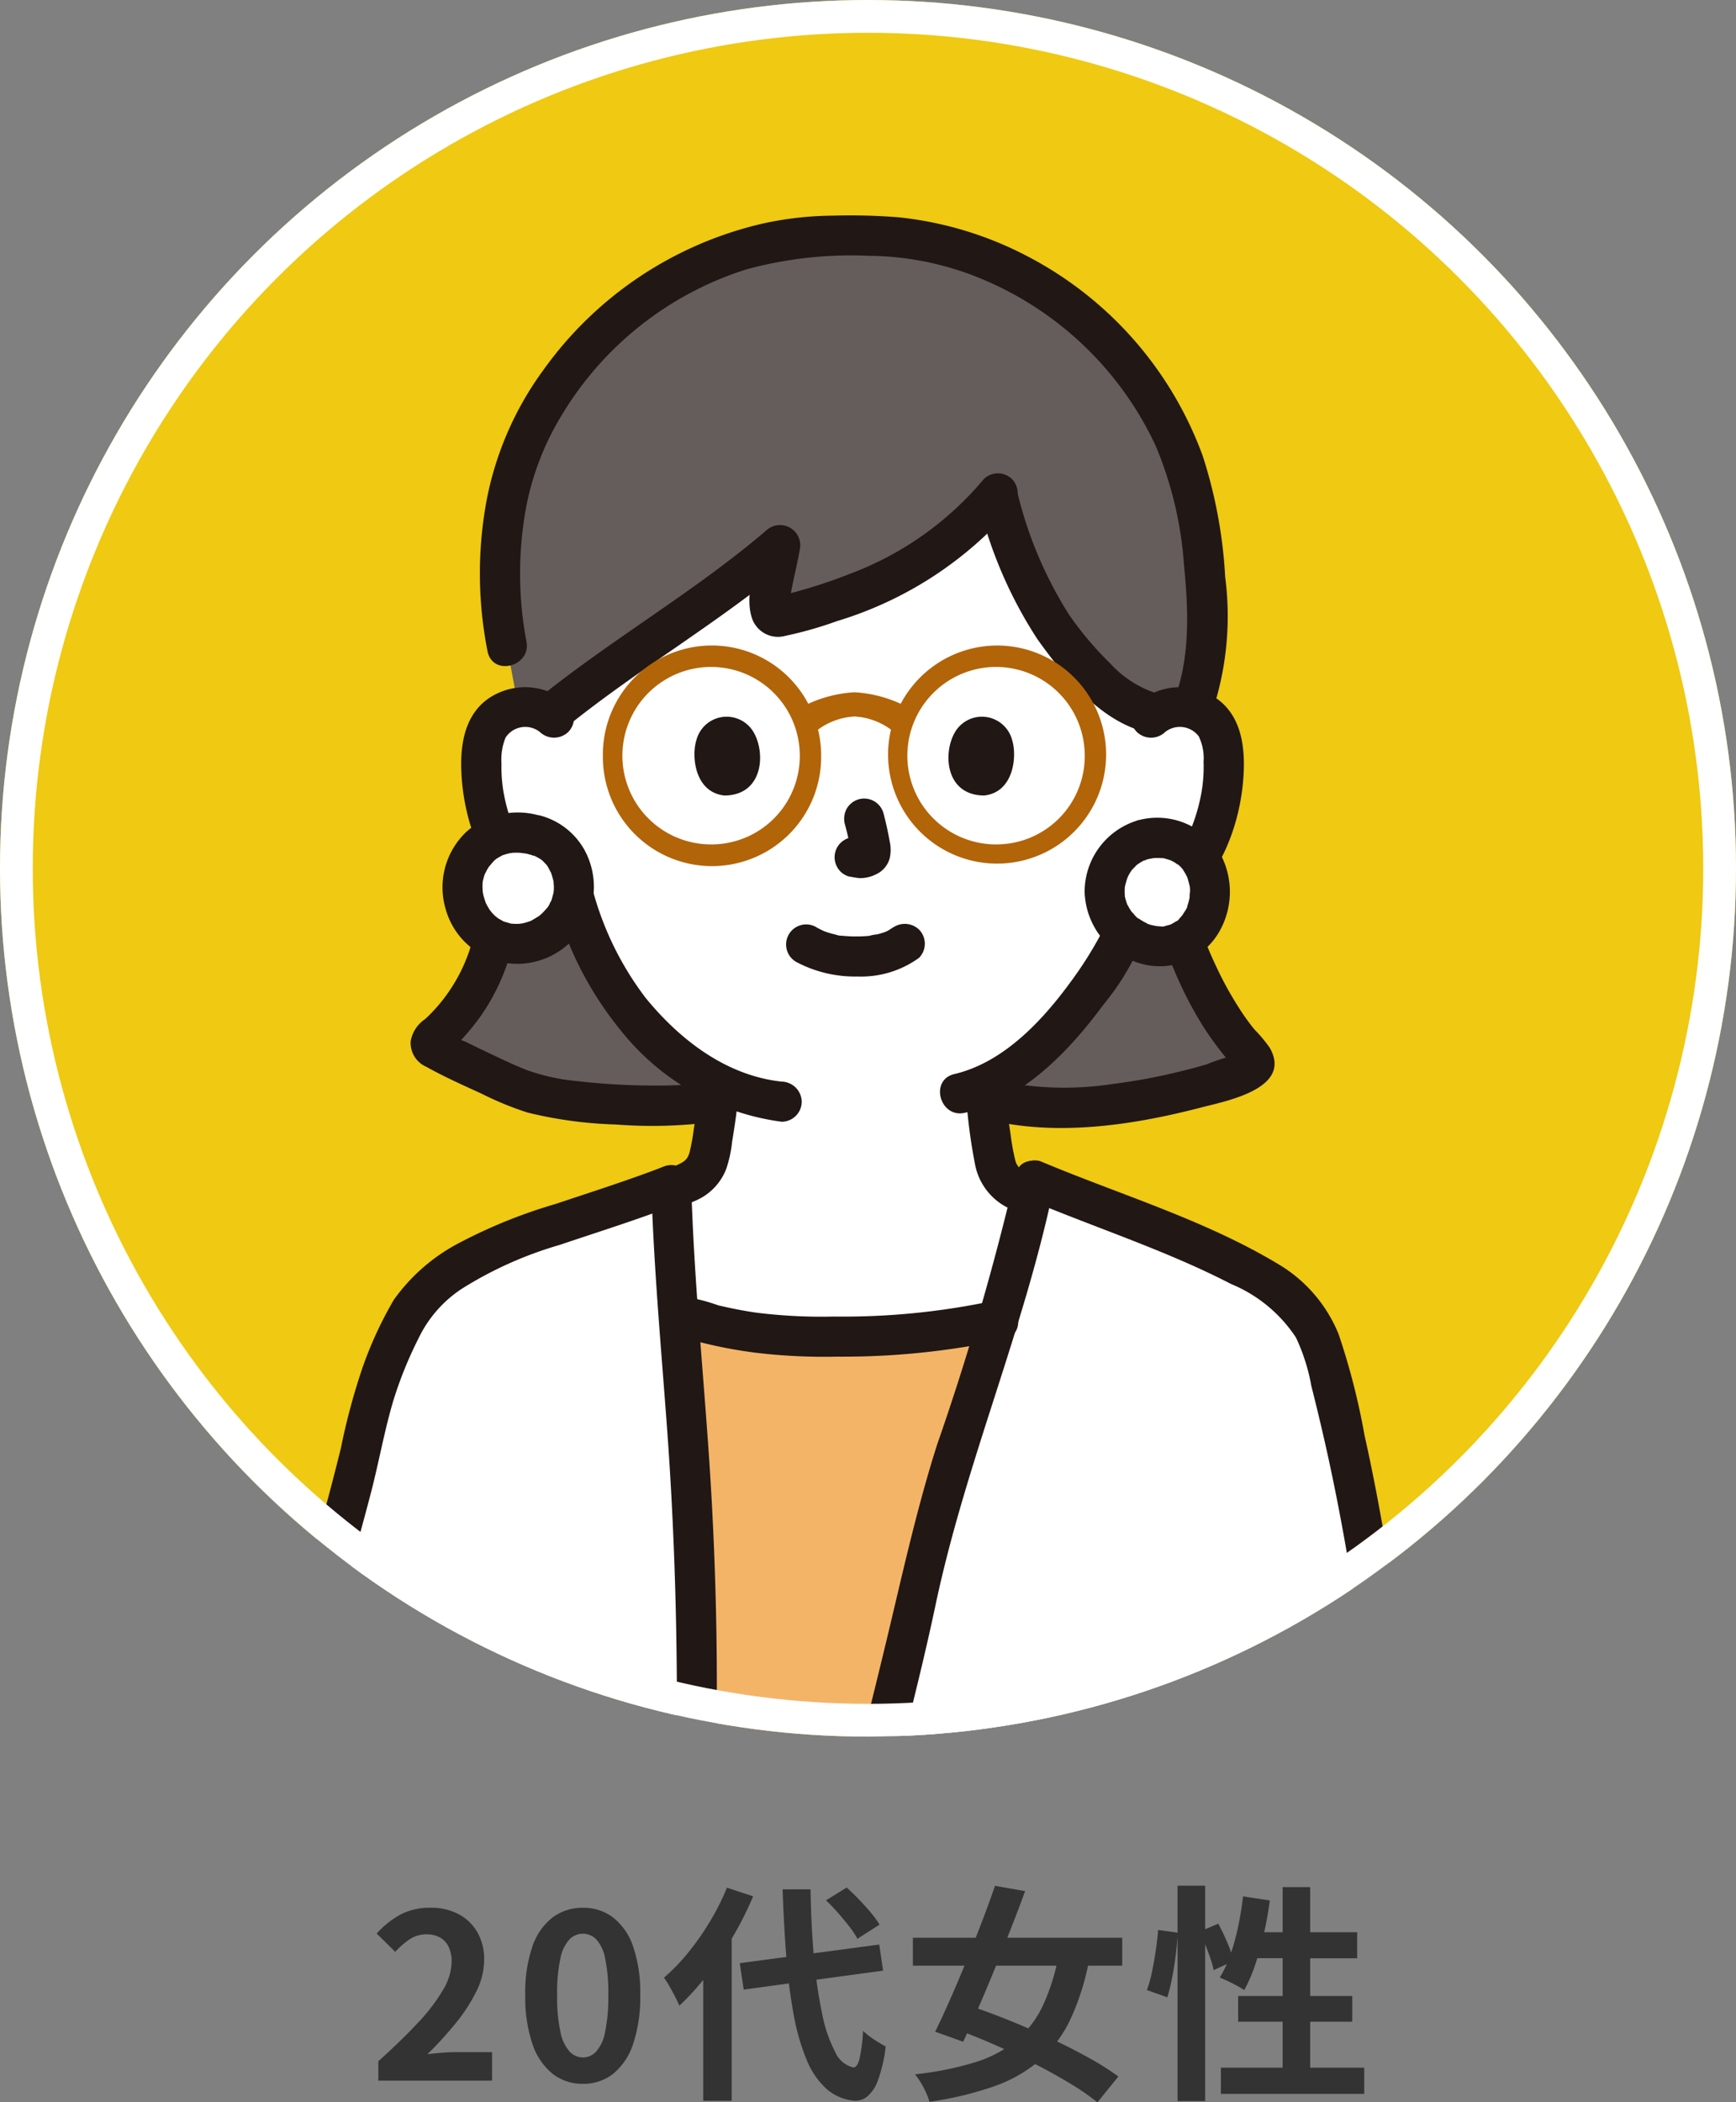 <svg xmlns="http://www.w3.org/2000/svg" xmlns:xlink="http://www.w3.org/1999/xlink" width="106" height="128.323" viewBox="0 0 106 128.323">
  <rect x="0" y="0" width="106" height="128.323" fill="#808080" stroke="none"/>
  <defs>
    <clipPath id="clip-path">
      <circle id="楕円形_20" data-name="楕円形 20" cx="53" cy="53" r="53" transform="translate(-493.349 8540)" fill="#fff" stroke="#707070" stroke-width="1"/>
    </clipPath>
  </defs>
  <g id="グループ_716" data-name="グループ 716" transform="translate(210 -8638)">
    <g id="グループ_526" data-name="グループ 526" transform="translate(-1068 -231)">
      <path id="パス_997" data-name="パス 997" d="M.6,0V-1.185q1.413-1.27,2.414-2.344a11.094,11.094,0,0,0,1.532-2,3.522,3.522,0,0,0,.531-1.728A2.089,2.089,0,0,0,4.9-8.153a1.277,1.277,0,0,0-.524-.579,1.664,1.664,0,0,0-.848-.2A1.808,1.808,0,0,0,2.5-8.619a4.642,4.642,0,0,0-.864.758L.5-8.98a5.527,5.527,0,0,1,1.481-1.175,3.894,3.894,0,0,1,1.823-.4,3.549,3.549,0,0,1,1.71.4A2.85,2.85,0,0,1,6.653-9.05a3.317,3.317,0,0,1,.409,1.68,4.351,4.351,0,0,1-.473,1.915,10.2,10.2,0,0,1-1.257,1.94A22.881,22.881,0,0,1,3.6-1.615q.4-.05.867-.087T5.3-1.74H7.544V0ZM13.09.193a2.946,2.946,0,0,1-1.842-.607,3.891,3.891,0,0,1-1.234-1.816,8.823,8.823,0,0,1-.441-3A8.581,8.581,0,0,1,10.013-8.2a3.749,3.749,0,0,1,1.234-1.767,3.019,3.019,0,0,1,1.842-.585,2.98,2.98,0,0,1,1.844.59A3.79,3.79,0,0,1,16.155-8.2a8.6,8.6,0,0,1,.437,2.966,8.9,8.9,0,0,1-.437,3A3.9,3.9,0,0,1,14.934-.414,2.927,2.927,0,0,1,13.09.193Zm0-1.609a1.114,1.114,0,0,0,.8-.347,2.461,2.461,0,0,0,.551-1.179,10.275,10.275,0,0,0,.2-2.288,10.007,10.007,0,0,0-.2-2.267,2.313,2.313,0,0,0-.551-1.144,1.143,1.143,0,0,0-.8-.329,1.15,1.15,0,0,0-.8.329A2.321,2.321,0,0,0,11.727-7.5a9.679,9.679,0,0,0-.207,2.267,9.938,9.938,0,0,0,.207,2.288,2.469,2.469,0,0,0,.564,1.179A1.12,1.12,0,0,0,13.09-1.416Zm9.58-5.755,8.517-1.137.234,1.593-8.51,1.156Zm5.266-3.836,1.26-.781q.367.325.756.731t.725.805a5.368,5.368,0,0,1,.528.729l-1.35.863a4.923,4.923,0,0,0-.49-.74q-.319-.41-.691-.835T27.936-11.007Zm-6.049-.772,1.6.527a20.864,20.864,0,0,1-1.243,2.471,22.118,22.118,0,0,1-1.556,2.313A15.119,15.119,0,0,1,18.98-4.576q-.083-.206-.248-.531t-.352-.65a5.429,5.429,0,0,0-.338-.528,11.887,11.887,0,0,0,1.476-1.528,16.359,16.359,0,0,0,1.331-1.9A14.523,14.523,0,0,0,21.887-11.78ZM20.438-7.757l1.716-1.716.022.025V1.228H20.438Zm4.848-3.921h1.706q.035,2.249.212,4.185A28.9,28.9,0,0,0,27.7-4.085a8.586,8.586,0,0,0,.792,2.329A1.621,1.621,0,0,0,29.6-.808q.244.014.384-.534a10.127,10.127,0,0,0,.215-1.7,3.389,3.389,0,0,0,.43.363q.265.193.532.352t.418.238A8.648,8.648,0,0,1,31.1-.006a2.274,2.274,0,0,1-.666.991,1.149,1.149,0,0,1-.759.239A2.949,2.949,0,0,1,27.963.5a4.844,4.844,0,0,1-1.2-1.751,13.038,13.038,0,0,1-.783-2.679,32.552,32.552,0,0,1-.458-3.508Q25.365-9.392,25.286-11.678Zm7.955,2.953H46.024V-7.02H33.241Zm5.012-3.168,1.84.324q-.414,1.139-.9,2.37t-.985,2.453q-.5,1.222-.986,2.34t-.909,2.031l-1.71-.612q.417-.856.9-1.946t.972-2.287q.489-1.2.949-2.395T38.253-11.893Zm3.925,4.008,1.844.41a15.234,15.234,0,0,1-1.149,3.7A7.691,7.691,0,0,1,41-1.252a8.751,8.751,0,0,1-2.809,1.6,20.867,20.867,0,0,1-3.936.941,4.678,4.678,0,0,0-.366-.875,4.625,4.625,0,0,0-.517-.8,19.678,19.678,0,0,0,3.624-.723,7.421,7.421,0,0,0,2.544-1.333A6.348,6.348,0,0,0,41.2-4.627,12.851,12.851,0,0,0,42.178-7.885ZM35.536-3.27l1.125-1.313q1.124.366,2.39.876t2.52,1.092q1.255.581,2.35,1.187A16.98,16.98,0,0,1,45.787-.253L44.51,1.323a15.508,15.508,0,0,0-1.751-1.2q-1.05-.629-2.276-1.25t-2.5-1.173Q36.7-2.847,35.536-3.27ZM49.4-11.9h1.687V1.247H49.4ZM48.214-9.2l1.2.168q-.031.6-.118,1.314t-.219,1.4a11.98,11.98,0,0,1-.3,1.231l-1.247-.443a7.537,7.537,0,0,0,.31-1.111q.132-.638.232-1.311T48.214-9.2Zm2.538.1,1.133-.482A12.032,12.032,0,0,1,52.45-8.4a7.074,7.074,0,0,1,.374,1.092l-1.216.563a5.806,5.806,0,0,0-.2-.711q-.135-.4-.307-.834T50.752-9.1ZM53.4-11.249,55.035-11q-.137,1.038-.368,2.05a19.036,19.036,0,0,1-.53,1.889,9.43,9.43,0,0,1-.664,1.535,4.492,4.492,0,0,0-.44-.267q-.277-.151-.562-.284t-.493-.216a6.8,6.8,0,0,0,.65-1.387A13.957,13.957,0,0,0,53.1-9.4Q53.294-10.319,53.4-11.249Zm.5,2.188h6.468v1.588H53.414Zm1.919-2.753H57.5V.129H55.818ZM53.1-5.168h6.969V-3.6H53.1ZM52.047-.791H60.8v1.6H52.047Z" transform="translate(880.5 8996)" fill="#333"/>
      <g id="マスクグループ_125" data-name="マスクグループ 125" transform="translate(1351.349 329)" clip-path="url(#clip-path)">
        <g id="長方形_307" data-name="長方形 307" transform="translate(-495.349 8535)" fill="#efc912" stroke="#707070" stroke-width="1">
          <rect width="110" height="111" stroke="none"/>
          <rect x="0.5" y="0.5" width="109" height="110" fill="none"/>
        </g>
        <g id="c" transform="translate(-487.11 8553.156)">
          <g id="d" transform="translate(0 0)">
            <path id="パス_595" data-name="パス 595" d="M56.521,277.3c1.138,17.824,2.058,33.082,2.214,34.718-4.712,4.627-23.219,3.266-26.809,2.359-.816-25.493-1.293-43.728-1.837-55.7-.1-2.2-2.1-27.829-2.466-35.45l17.843-33.817h9.8l26.115,37.765c1.133,5.168,3.766,17.716,5.352,25.254,1.69,5.707,13.944,50.7,15.3,56.871-3.852,3.674-19.5,6.8-27.741,4.415-6.35-26.479-21.072-83.846-21.073-83.846,1,12.129,2.244,30.887,3.3,47.433Z" transform="translate(-10.708 -73.42)" fill="#fff"/>
            <path id="パス_596" data-name="パス 596" d="M51.988,189.411H28.432c-.08,13.744-.81,33.817-.81,33.817.363,7.62,2.366,33.248,2.466,35.45.544,11.976,1.021,30.21,1.837,55.7,3.59.907,22.1,2.268,26.808-2.359-.3-3.156-3.44-56.959-5.515-82.154,7.3,26.621,14.723,57.365,21.074,83.846,8.236,2.391,23.889-.739,27.739-4.413-1.359-6.167-13.608-51.168-15.3-56.873-1.586-7.541-4.224-20.086-5.357-25.253,0,0-6.257-25.567-9.241-37.763H51.988Z" transform="translate(-10.708 -73.42)" fill="#fff"/>
            <path id="パス_597" data-name="パス 597" d="M78.7,40.053a2.716,2.716,0,0,1,2.173-.636,2.565,2.565,0,0,1,1.844,1.226A3.628,3.628,0,0,1,83.1,42.1a10.869,10.869,0,0,1-1.108,5.76,6.917,6.917,0,0,1-1.786,2.344,4.575,4.575,0,0,1-2.129.96l-.365.057c-.175.653-.371,1.2-.467,1.5-.629,1.708-4.193,7.68-8.651,9.723a25.763,25.763,0,0,0,.378,3.533c.222,1.272.152,2.409,1.91,3.048.116.042,5.1,2.429,5.279,2.5l-6.769,5.3a49.72,49.72,0,0,1-10.6,1,28.754,28.754,0,0,1-8.935-1.274c-.006,0-5.822-5.224-5.822-5.224.339-.116,5.9-2.732,6.014-2.775,1.758-.639,1.688-1.776,1.91-3.048a23.8,23.8,0,0,0,.364-3.114,15.957,15.957,0,0,1-5.231-4.247,18.47,18.47,0,0,1-3.521-6.875l-.7-.107a4.581,4.581,0,0,1-2.129-.96,6.9,6.9,0,0,1-1.786-2.344,10.863,10.863,0,0,1-1.108-5.76,3.628,3.628,0,0,1,.38-1.459,2.565,2.565,0,0,1,1.844-1.226,2.716,2.716,0,0,1,2.173.636s-.079-15.81,18.02-15.81S78.7,40.053,78.7,40.053Z" transform="translate(-14.659 -9.396)" fill="#fff"/>
            <path id="パス_598" data-name="パス 598" d="M91.5,80.427a35.582,35.582,0,0,0,11.864-2.143.625.625,0,0,0,.231-1.024,21.675,21.675,0,0,1-4.937-10.213,4.3,4.3,0,0,1-2.137.749c-.178.675-.382,1.246-.48,1.546-.679,1.842-4.772,8.647-9.72,10.127a13.337,13.337,0,0,0,5.18.958Z" transform="translate(-33.46 -25.988)" fill="#645d5c"/>
            <path id="パス_599" data-name="パス 599" d="M36.986,62.813a6.917,6.917,0,0,0,1.786,2.344,4.575,4.575,0,0,0,2.129.96l.677.1a18.488,18.488,0,0,0,3.531,6.907,14.673,14.673,0,0,0,7.1,4.961l-2.556.4c-2.585.408-9.128.124-11.386-.816-1.852-.772-3.82-1.732-5.385-2.537a.3.3,0,0,1-.045-.5,11.278,11.278,0,0,0,3.9-10.2l.244-1.624Z" transform="translate(-12.685 -24.347)" fill="#645d5c"/>
            <path id="パス_600" data-name="パス 600" d="M42.807,31.2c3.548-2.9,10.616-7.405,14.012-10.326-.279,1.734-1.272,4.682-.021,4.379,5.223-1.209,10.228-3.649,13.245-7.462a36.751,36.751,0,0,0,2.47,6.617c1.126,1.928,4.4,6.4,7.263,6.782a2.756,2.756,0,0,1,1.848-.39,2.142,2.142,0,0,1,.336.077c1.533-3.573.761-9.619.149-12.634-1.889-9.334-11.218-16.744-21-16.2C51.325,1.5,42,8.91,40.107,18.244a26.733,26.733,0,0,0,.015,8.835l.7,3.723A2.715,2.715,0,0,1,43,31.437" transform="translate(-15.408 -0.78)" fill="#645d5c"/>
            <path id="パス_601" data-name="パス 601" d="M40.5,25.971a22.4,22.4,0,0,1-.176-7.155,16.853,16.853,0,0,1,2.317-6.6A20.265,20.265,0,0,1,53.948,3.282,24.255,24.255,0,0,1,61.4,2.457,18.344,18.344,0,0,1,68.5,3.95,20.346,20.346,0,0,1,78.911,14.02,22.758,22.758,0,0,1,80.653,21.3c.277,2.772.407,5.8-.665,8.429a1.232,1.232,0,0,0,.855,1.506,1.255,1.255,0,0,0,1.506-.855,18.466,18.466,0,0,0,.822-8.311,29.073,29.073,0,0,0-1.377-7.413A22.412,22.412,0,0,0,71.2,2.54,21.815,21.815,0,0,0,63.258.109,37.241,37.241,0,0,0,59.2.006a20.577,20.577,0,0,0-4.223.473A22.733,22.733,0,0,0,41.52,9.455a19.7,19.7,0,0,0-3.485,8.138,24.43,24.43,0,0,0,.1,9.029c.34,1.538,2.7.887,2.362-.651h0Z" transform="translate(-14.6 0.001)" fill="#211715"/>
            <path id="パス_602" data-name="パス 602" d="M87.39,27.818a26.721,26.721,0,0,0,3.559,8.223c1.631,2.276,3.844,5.046,6.717,5.71,1.534.355,2.189-2.006.651-2.362a6.577,6.577,0,0,1-2.91-1.85,20.4,20.4,0,0,1-2.525-2.993,24.777,24.777,0,0,1-3.13-7.38,1.226,1.226,0,0,0-2.362.651h0Z" transform="translate(-33.854 -10.197)" fill="#211715"/>
            <path id="パス_603" data-name="パス 603" d="M70.4,26.051a19.59,19.59,0,0,1-8.19,5.786q-1.228.487-2.5.865-.666.2-1.339.372a3.4,3.4,0,0,0-.614.15q-.468.085.451.122l.369.449c-.043-.007-.01-.088-.009-.157q0-.191.024-.381c.03-.282.092-.562.149-.84.139-.679.3-1.353.421-2.037a1.236,1.236,0,0,0-2.047-1.192C52.7,32.96,47.61,35.857,43.106,39.515a1.233,1.233,0,0,0,0,1.732,1.253,1.253,0,0,0,1.732,0c4.505-3.658,9.6-6.552,14.012-10.326L56.8,29.729c-.251,1.478-1.044,3.321-.551,4.809a1.675,1.675,0,0,0,2.036,1.077,23.5,23.5,0,0,0,3.157-.9A22.854,22.854,0,0,0,72.13,27.784a1.262,1.262,0,0,0,0-1.732,1.233,1.233,0,0,0-1.732,0h0Z" transform="translate(-16.572 -9.96)" fill="#211715"/>
            <path id="パス_604" data-name="パス 604" d="M104.281,49.743a1.444,1.444,0,0,1,2.05.27,3.053,3.053,0,0,1,.292,1.546,9.191,9.191,0,0,1-.129,1.883c-.408,2.238-1.544,4.921-4.031,5.367a1.236,1.236,0,0,0-.855,1.506,1.252,1.252,0,0,0,1.506.855c3.816-.684,5.638-4.992,5.925-8.451.148-1.781,0-3.809-1.54-4.962a3.963,3.963,0,0,0-4.95.254,1.234,1.234,0,0,0,0,1.732,1.251,1.251,0,0,0,1.732,0h0Z" transform="translate(-39.372 -18.22)" fill="#211715"/>
            <path id="パス_605" data-name="パス 605" d="M94.551,64.158a10.238,10.238,0,0,1-.6,2.761c-.039.118-.3.821-.146.459-.085.194-.175.385-.27.574a23.324,23.324,0,0,1-2.008,3.227c-1.746,2.394-4.117,4.932-7.107,5.634-1.534.36-.885,2.723.651,2.362,3.584-.841,6.364-3.771,8.473-6.626A15.416,15.416,0,0,0,97,64.157c.064-1.576-2.386-1.573-2.449,0h0Z" transform="translate(-32.386 -24.41)" fill="#211715"/>
            <path id="パス_606" data-name="パス 606" d="M42.334,48.011a3.963,3.963,0,0,0-4.95-.254c-1.541,1.149-1.688,3.184-1.54,4.962.287,3.459,2.108,7.767,5.925,8.451a1.259,1.259,0,0,0,1.506-.855,1.235,1.235,0,0,0-.855-1.506c-2.487-.446-3.623-3.13-4.031-5.367a9.094,9.094,0,0,1-.13-1.777,3.529,3.529,0,0,1,.25-1.579,1.435,1.435,0,0,1,2.094-.342,1.258,1.258,0,0,0,1.732,0,1.235,1.235,0,0,0,0-1.732h0Z" transform="translate(-13.878 -18.22)" fill="#211715"/>
            <path id="パス_607" data-name="パス 607" d="M44.313,63.678a21.135,21.135,0,0,0,4.5,10.119,15.092,15.092,0,0,0,9.846,5.6,1.232,1.232,0,0,0,1.225-1.225,1.252,1.252,0,0,0-1.225-1.225c-3.372-.364-6.189-2.529-8.281-5.078a18.908,18.908,0,0,1-3.708-8.84,1.235,1.235,0,0,0-1.506-.855,1.253,1.253,0,0,0-.855,1.506h0Z" transform="translate(-17.169 -24.083)" fill="#211715"/>
            <path id="パス_608" data-name="パス 608" d="M34.8,65.02a10.115,10.115,0,0,1-3.151,8.626A2.05,2.05,0,0,0,30.759,75a1.591,1.591,0,0,0,.959,1.566c1.089.609,2.249,1.125,3.383,1.644a19.328,19.328,0,0,0,2.807,1.15,25.7,25.7,0,0,0,5.374.726,29,29,0,0,0,5.935-.153,1.233,1.233,0,0,0,.855-1.506,1.256,1.256,0,0,0-1.506-.855c-.242.036-.926.088-1.373.108-.655.029-1.311.035-1.967.026a41.387,41.387,0,0,1-4.275-.266,12.511,12.511,0,0,1-3.066-.663c-.87-.338-1.718-.753-2.561-1.154q-.615-.292-1.225-.595a6.087,6.087,0,0,1-1.225-.6l.315.541-.046-.135v.651c-.047.3.307-.172.406-.268q.293-.283.563-.587a14.122,14.122,0,0,0,.917-1.157,12.68,12.68,0,0,0,1.5-2.851,12.453,12.453,0,0,0,.635-6.255,1.233,1.233,0,0,0-1.506-.855,1.257,1.257,0,0,0-.855,1.506h0Z" transform="translate(-11.922 -24.604)" fill="#211715"/>
            <path id="パス_609" data-name="パス 609" d="M97.274,62.78A21.537,21.537,0,0,0,99,69.871a23.311,23.311,0,0,0,1.761,3.445c.338.536.705,1.051,1.095,1.551.179.23.359.457.549.677q.139.161.283.317.677-1.039.046-.724a10.816,10.816,0,0,0-1.726.551q-.919.268-1.852.489a34.662,34.662,0,0,1-3.827.7,19.526,19.526,0,0,1-7.213-.221,1.226,1.226,0,0,0-.651,2.362c4.256,1.1,8.979.4,13.165-.687,1.555-.405,5.645-1.156,4.233-3.651a8.591,8.591,0,0,0-.935-1.119,13.93,13.93,0,0,1-.928-1.29,21.591,21.591,0,0,1-1.52-2.8,19.02,19.02,0,0,1-1.759-6.7c-.088-1.568-2.538-1.577-2.449,0h0Z" transform="translate(-33.569 -23.877)" fill="#211715"/>
            <path id="パス_610" data-name="パス 610" d="M40.367,61.645a3.2,3.2,0,0,1,1.428.816,3.462,3.462,0,0,1,.688,3.617,3.4,3.4,0,0,1-6.529-1.77,3.464,3.464,0,0,1,1.268-2.169,3.622,3.622,0,0,1,3.145-.495Z" transform="translate(-13.925 -23.832)" fill="#fff"/>
            <path id="パス_611" data-name="パス 611" d="M102.28,62.153a3.24,3.24,0,0,0-1.6,1.08,3.345,3.345,0,0,0-.524,3.176,3.2,3.2,0,0,0,6.233-1.331,3.183,3.183,0,0,0-4.108-2.925Z" transform="translate(-38.749 -24.045)" fill="#fff"/>
            <path id="パス_612" data-name="パス 612" d="M39.271,62.051c.073.021.288.136.352.118-.092.026-.216-.107-.066-.026.083.044.167.083.247.131a2.245,2.245,0,0,1,.258.171c-.169-.136-.013,0,.012.024.069.075.143.149.214.223.086.1.081.1-.016-.023.037.052.072.1.105.159.045.073.25.5.137.222a3.584,3.584,0,0,1,.149.461,1.086,1.086,0,0,1,.059.286c.021-.3-.006-.009,0,.063a2.166,2.166,0,0,1-.017.587c.076-.32-.05.172-.073.251a1.436,1.436,0,0,1-.1.279c.159-.286,0-.026-.027.028a1.156,1.156,0,0,1-.236.377l.083-.105c-.037.047-.076.092-.115.137-.059.067-.122.132-.186.2s-.133.121-.2.181c-.22.2.216-.127-.04.028-.129.078-.254.163-.388.234-.056.029-.307.19-.037.029a1,1,0,0,1-.17.064c-.086.03-.173.056-.261.079-.034.009-.387.1-.2.05s-.08.007-.11.009c-.092.006-.184.008-.277.006s-.154-.011-.232-.013c-.184-.007.29.075,0,0-.171-.047-.338-.092-.507-.148s.247.141,0-.007c-.1-.061-.211-.114-.312-.181-.018-.012-.234-.19-.091-.061s-.065-.064-.077-.074c-.064-.059-.125-.121-.184-.185-.012-.013-.208-.22-.071-.074s-.043-.062-.057-.084q-.072-.107-.136-.219c-.036-.062-.066-.126-.1-.189-.153-.272.047.171-.029-.058-.045-.134-.091-.266-.126-.4-.021-.081-.035-.163-.054-.246-.066-.281.013.284,0,0-.007-.137-.018-.271-.015-.408,0-.081.009-.16.013-.241.017-.263-.073.277.01-.037.026-.1.045-.193.075-.288l.03-.091q.073-.195-.022.034s.189-.366.2-.382c.041-.068.087-.132.129-.2.108-.172-.038.052-.06.071.105-.092.187-.223.288-.323.061-.061.126-.116.19-.175.017-.015.037-.028.053-.044-.318.294-.208.151-.029.034.091-.059.186-.109.279-.163.274-.159-.208.056.083-.04.093-.031.184-.061.279-.086.035-.009.4-.1.2-.05s.067-.006.1-.008c.11-.008.22-.011.33-.009.147,0,.292.026.438.03-.414-.012-.052,0,.071.024.08.018.158.038.236.061a1.225,1.225,0,1,0,.651-2.362,4.765,4.765,0,0,0-4.481.929A4.661,4.661,0,0,0,34.13,65.4a4.563,4.563,0,0,0,4.427,3.333,4.7,4.7,0,0,0,4.032-6.977,4.387,4.387,0,0,0-2.666-2.069,1.225,1.225,0,0,0-.651,2.362Z" transform="translate(-13.154 -23.058)" fill="#211715"/>
            <path id="パス_613" data-name="パス 613" d="M101.179,60.193a4.549,4.549,0,0,0-3.216,4.375,4.692,4.692,0,0,0,3.4,4.35,4.193,4.193,0,0,0,4.914-2.111,4.889,4.889,0,0,0-.014-4.547,4.455,4.455,0,0,0-5.084-2.067,1.225,1.225,0,1,0,.651,2.362c.118-.034.243-.042.359-.077-.4.12-.109.014.039.006a4.411,4.411,0,0,1,.532.011c.239.016-.069-.012-.072-.01.031-.021.227.047.263.057.092.024.181.054.271.084.212.07.021.012-.018-.009.092.048.186.094.275.148.03.018.308.228.105.059a1.511,1.511,0,0,1,.413.412c-.111-.254-.025-.028.021.042.031.048.061.1.089.146.041.071.075.145.114.217.13.243-.086-.261,0-.01a6.113,6.113,0,0,1,.176.665c.043.207-.033-.341-.019-.149,0,.034.007.067.01.1.007.094.011.189.01.284a2.024,2.024,0,0,0-.024.4l.021-.165c-.009.054-.018.107-.029.16-.019.094-.042.187-.069.28-.019.067-.039.132-.062.2l-.028.078c-.048.124-.039.1.029-.061.007.084-.151.3-.194.372s-.092.141-.137.211c-.149.231.133-.14.01-.015s-.245.331-.393.386c.225-.083.1-.075,0-.015-.061.04-.123.077-.187.112l-.078.041c-.122.057-.106.053.048-.014a.7.7,0,0,1-.209.072c-.07.021-.14.04-.211.055l-.085.017q-.2.034.07-.008c-.04.058-.453,0-.513,0-.292-.006.273.061-.012,0-.056-.012-.111-.023-.167-.036a1.681,1.681,0,0,1-.488-.157c.225.146.123.055.058.018s-.152-.078-.227-.122-.147-.089-.218-.138c-.036-.024-.07-.049-.105-.075-.073-.053-.047-.034.078.06-.116-.026-.293-.266-.372-.353-.007-.008-.109-.1-.112-.129l.086.115c-.034-.045-.067-.091-.1-.138-.079-.117-.141-.242-.212-.363-.143-.242.072.254-.01-.015-.039-.126-.083-.249-.112-.377a.749.749,0,0,1-.038-.193c.02.163.023.174.01.032,0-.066-.007-.131-.008-.2,0-.082,0-.164.007-.246,0-.05.007-.1.012-.148-.023.162-.023.173,0,.032.05-.194.1-.381.164-.57-.1.276.014-.019.04-.068a3.186,3.186,0,0,1,.178-.3c.037-.055.181-.21.024-.038.094-.1.195-.2.29-.3.209-.221-.134.081.011-.017.084-.056.165-.115.252-.167.066-.039.134-.077.2-.111.144-.072.2-.024-.053.015a2.447,2.447,0,0,0,.288-.1,1.225,1.225,0,0,0-.651-2.362Z" transform="translate(-37.974 -23.266)" fill="#211715"/>
            <path id="パス_614" data-name="パス 614" d="M40.292,395.726c-4.269,4.534-7.615,7.96-11.678,12.68a14.554,14.554,0,0,0-2.67,3.9,5.038,5.038,0,0,0,.2,4.566c1.6,2.453,5.268,2.194,8.034,1.238a51.412,51.412,0,0,0,11.181-5.9c3.1-2.033,6.248-4.274,8.051-7.516s.555-5.852.349-9.876" transform="translate(-9.884 -153.041)" fill="#fff"/>
            <path id="パス_615" data-name="パス 615" d="M137.928,388.522c1.225,2.585,2.953,7.612,5.221,11.026a65.369,65.369,0,0,1,5.889,11.023c.835,2,1.557,4.348.545,6.269-.98,1.862-3.3,2.635-5.406,2.568-3.036-.1-6.285-2.84-8.573-4.839-3.115-2.723-8.04-9.02-8.585-11.028a24.225,24.225,0,0,1-.519-4.067c-.34-3.578-.5-5.478-.772-7.673" transform="translate(-48.737 -150.601)" fill="#fff"/>
            <path id="パス_616" data-name="パス 616" d="M54.24,86.345a22.888,22.888,0,0,1-.287,2.352,13.271,13.271,0,0,1-.271,1.5c-.018.062-.131.334-.062.194.077-.156-.086.132-.11.174-.107.185-.014.009.019-.024-.046.045-.095.095-.138.141s-.174.127,0,.008c-.064.043-.128.085-.195.124-.224.131-.474.216-.783.358-1.387.637-2.766,1.291-4.152,1.932q-.538.249-1.078.5l-.386.173c-.308.138.286-.108.073-.031a1.256,1.256,0,0,0-.855,1.506,1.236,1.236,0,0,0,1.506.855c.577-.208,1.135-.5,1.691-.753q1.263-.583,2.523-1.173c.633-.3,1.265-.593,1.9-.885.057-.026.116-.05.171-.078s-.284.114-.271.114a1.111,1.111,0,0,0,.263-.1,4.862,4.862,0,0,0,.684-.326,3.473,3.473,0,0,0,1.44-1.71,7.632,7.632,0,0,0,.362-1.661c.173-1.058.333-2.115.405-3.186a1.225,1.225,0,0,0-2.45,0h0Z" transform="translate(-17.821 -32.994)" fill="#211715"/>
            <path id="パス_617" data-name="パス 617" d="M86.1,86.345a33.467,33.467,0,0,0,.571,4.57,3.731,3.731,0,0,0,2.468,2.836c.392.157-.335-.162-.056-.026.092.045.187.088.28.131l.881.418,2.385,1.135c.543.258,1.08.535,1.633.772a1.266,1.266,0,0,0,1.675-.44,1.233,1.233,0,0,0-.44-1.675c-1.171-.5-2.31-1.095-3.461-1.643-.558-.266-1.115-.538-1.677-.795-.357-.163-.543-.231-.846-.4-.013-.007-.163-.117-.056-.033s-.05-.05-.075-.073-.067-.072-.1-.107c.034.033.126.209.019.024-.044-.077-.085-.165-.135-.238.122.176.047.136.019.043-.018-.058-.039-.115-.056-.173a14.166,14.166,0,0,1-.3-1.675,23.724,23.724,0,0,1-.279-2.65,1.251,1.251,0,0,0-1.225-1.225A1.236,1.236,0,0,0,86.1,86.344h0Z" transform="translate(-33.373 -32.994)" fill="#211715"/>
            <path id="パス_618" data-name="パス 618" d="M73.135,140.182c1.129-4.393,3.941-15.45,4.435-17.866,2.1-10.265,5.251-15.864,7.348-26.128,4.6,1.946,10.094,3.671,14.38,6.239a7.456,7.456,0,0,1,3.22,4.148,145.058,145.058,0,0,1,3.629,18.235c.528,3.629,2.994,14.243,2.041,19.687-2.146-.276-4.951-.552-7.513-.721-.126,6.867-.333,18.014-.333,18.014.326,3.668.653,8.293.906,11.966.388,5.628,1.457,11.472,1.78,16.674a.523.523,0,0,1-.582.551,46.131,46.131,0,0,0-5.614-.486c-6.015.678-12.163.787-15.265,1.034a.674.674,0,0,1-.72-.557c-1.619-9.057-5.655-26.336-7.768-38.308-.717-4.064-1.418-6.851-.367-10.842.07-.268.22-.844.424-1.639Z" transform="translate(-27.979 -37.284)" fill="#fff"/>
            <path id="パス_619" data-name="パス 619" d="M40.311,97.723q-.02-.547-.036-1.09c-3.611,1.415-6.867,2.26-10.478,3.674a13.746,13.746,0,0,0-5.223,3.662A25.788,25.788,0,0,0,22,109.923c-1.516,6.865-2.95,10.871-4.355,17.056-1.066,4.689-3.81,10.887-3.356,17.146,2.817,0,8.674-.265,12.258-.574l-.01.166c-.569,8.888-.855,17.594-.761,23.291,4.627-.257,8.873-.465,11.129-.541.054-.415.094-.7.094-.7,1.735-13.229,4.24-26.724,4.4-28.23a134.257,134.257,0,0,0,.3-17.864c-.2-7.192-1.112-14.721-1.38-21.946Z" transform="translate(-5.519 -37.457)" fill="#fff"/>
            <path id="パス_620" data-name="パス 620" d="M54.509,157.321c1.228-7.728,2.32-13.757,2.423-14.734a134.257,134.257,0,0,0,.3-17.864c-.137-4.929-.608-10.017-.976-15.055a28.754,28.754,0,0,0,8.935,1.274,49.72,49.72,0,0,0,10.6-1c-1.754,5.687-3.7,10.541-5.142,17.605-.583,2.852-4.4,17.751-4.859,19.5-1.05,3.991-.349,6.778.367,10.842.036.2.072.407.109.612H54.322q.094-.6.186-1.179Z" transform="translate(-21.058 -42.509)" fill="#f4b467"/>
            <path id="パス_621" data-name="パス 621" d="M38.661,394.113c-3.574,3.795-7.194,7.549-10.63,11.472-1.675,1.914-3.644,3.911-4.293,6.448a5.664,5.664,0,0,0,1.93,6.127,7.837,7.837,0,0,0,5.873.943,23.806,23.806,0,0,0,6.667-2.451A68.345,68.345,0,0,0,45.1,412.6a37.876,37.876,0,0,0,5.7-4.322,12.138,12.138,0,0,0,3.934-6.716c.351-2.5-.364-5-.506-7.486-.09-1.567-2.54-1.577-2.449,0,.116,2.029.608,4.04.612,6.075a7.836,7.836,0,0,1-2.067,5.051,23.525,23.525,0,0,1-4.791,4.172c-1.91,1.318-3.874,2.573-5.885,3.732a38.537,38.537,0,0,1-6.292,2.995,9.108,9.108,0,0,1-5.035.6,2.986,2.986,0,0,1-2.292-3.658c.4-2.18,2.156-3.9,3.555-5.5,3.492-4,7.178-7.823,10.818-11.688,1.08-1.147-.648-2.882-1.732-1.732h0Z" transform="translate(-9.118 -152.295)" fill="#211715"/>
            <path id="パス_622" data-name="パス 622" d="M136.092,388.348c.9,1.924,1.647,3.92,2.508,5.862a52.259,52.259,0,0,0,3.639,6.6,65.529,65.529,0,0,1,4.11,7.634c.895,1.964,2.6,5.045,1.3,7.171-1.033,1.688-3.569,2.079-5.341,1.6-2.327-.63-4.318-2.318-6.107-3.862a41.944,41.944,0,0,1-7.742-9c-.242-.377-.478-.76-.69-1.155-.077-.145-.151-.29-.222-.438-.022-.045-.092-.225,0,0-.023-.058-.048-.116-.066-.176a21.786,21.786,0,0,1-.566-4.341c-.228-2.413-.432-4.829-.73-7.235a1.264,1.264,0,0,0-1.225-1.225,1.232,1.232,0,0,0-1.225,1.225c.287,2.312.485,4.633.7,6.952s.2,4.7,1.387,6.773a38.956,38.956,0,0,0,3.744,5.2,39.588,39.588,0,0,0,4.4,4.71,23.916,23.916,0,0,0,6.814,4.637,8.1,8.1,0,0,0,7.192-.61c2.518-1.648,2.942-4.557,2.165-7.293a42,42,0,0,0-3.765-8.37c-1.551-2.843-3.481-5.457-4.888-8.378-1.187-2.465-2.11-5.044-3.272-7.518-.669-1.426-2.781-.184-2.115,1.236h0Z" transform="translate(-47.959 -149.809)" fill="#211715"/>
            <path id="パス_623" data-name="パス 623" d="M75.936,107.98a44.1,44.1,0,0,1-9.723.958,32.167,32.167,0,0,1-4.721-.235c-.788-.11-1.57-.269-2.344-.449a11.771,11.771,0,0,0-2.428-.587,1.225,1.225,0,0,0,0,2.449c.127,0,.762.25,1.025.317.41.1.822.2,1.236.293.8.174,1.6.31,2.415.416a35.49,35.49,0,0,0,5.044.244,46.786,46.786,0,0,0,10.148-1.043c1.533-.361.884-2.724-.651-2.362Z" transform="translate(-21.529 -41.734)" fill="#211715"/>
            <path id="パス_624" data-name="パス 624" d="M109.361,190.265c.427-.878.975-1.867,1.688-3.159s.429-2.638.68-3.47c.776-2.571,1.494-6.216,2.041-8.845l.131-.627c-2.717-.272-5.732-.491-7.955-.529-.087.348-.137.543-.137.543-.637,2.467-.851,5.841-1.487,8.309a.893.893,0,0,1-.234.477c-.161.137-.4.094-.606.141A16.592,16.592,0,0,0,95,187.557c4.739,1.461,9.082,2.7,13.742,4.119.171-.458.374-.917.614-1.411Z" transform="translate(-36.827 -67.305)" fill="#fff"/>
            <path id="パス_625" data-name="パス 625" d="M39.179,94.667c-2.216.861-4.48,1.577-6.732,2.331a31.508,31.508,0,0,0-5.867,2.366,11.332,11.332,0,0,0-4.027,3.491,23.7,23.7,0,0,0-1.889,4.077,39.991,39.991,0,0,0-1.34,4.967c-.477,1.946-1,3.88-1.532,5.812-1.029,3.747-1.847,7.557-2.947,11.282-1.38,4.672-2.878,9.412-2.557,14.349.1,1.565,2.552,1.576,2.449,0-.276-4.252.87-8.347,2.076-12.379,1.088-3.638,1.9-7.341,2.9-11,.489-1.788.988-3.574,1.454-5.369.481-1.851.814-3.761,1.359-5.592a24.467,24.467,0,0,1,1.539-3.8,7.5,7.5,0,0,1,2.636-3.02A23.473,23.473,0,0,1,32.69,99.5c2.387-.806,4.792-1.555,7.142-2.468a1.261,1.261,0,0,0,.855-1.506,1.234,1.234,0,0,0-1.506-.855h0Z" transform="translate(-4.747 -36.671)" fill="#211715"/>
            <path id="パス_626" data-name="パス 626" d="M91.88,96.58c4.1,1.724,8.357,3.085,12.314,5.131a8.719,8.719,0,0,1,3.963,3.265,11.745,11.745,0,0,1,.941,2.959q.366,1.44.7,2.888c.948,4.082,1.663,8.209,2.28,12.353.453,3.035,1.067,6.041,1.552,9.07.315,1.968.584,3.944.731,5.931a22.137,22.137,0,0,1-.069,5.2,1.261,1.261,0,0,0,.855,1.506,1.235,1.235,0,0,0,1.506-.855c.595-3.546.105-7.223-.4-10.749-.453-3.141-1.124-6.243-1.606-9.378-.667-4.336-1.337-8.663-2.3-12.946a42.162,42.162,0,0,0-1.587-6.188,8.831,8.831,0,0,0-3.661-4.257c-4.537-2.732-9.708-4.255-14.565-6.3a1.232,1.232,0,0,0-1.506.855,1.257,1.257,0,0,0,.855,1.506h0Z" transform="translate(-35.267 -36.495)" fill="#211715"/>
            <path id="パス_627" data-name="パス 627" d="M106.094,160.847c0,2.489.03,4.977.032,7.467a1.236,1.236,0,0,0,1.225,1.225,76.861,76.861,0,0,1,13.984.789,1.231,1.231,0,0,0,1.225-1.225,1.256,1.256,0,0,0-1.225-1.225,76.918,76.918,0,0,0-13.984-.789l1.225,1.225c0-2.489-.031-4.977-.032-7.467a1.225,1.225,0,0,0-2.449,0Z" transform="translate(-41.126 -61.889)" fill="#211715"/>
            <path id="パス_628" data-name="パス 628" d="M82.961,95.1a163.363,163.363,0,0,1-4.783,16.458c-1.306,4.107-2.2,8.287-3.213,12.469-.881,3.652-1.806,7.293-2.732,10.935-.766,3.012-1.867,6.165-2.036,9.282a37.777,37.777,0,0,0,1.034,8.608c.455,2.54.948,5.074,1.456,7.6,1.075,5.355,2.222,10.7,3.356,16.039.969,4.566,1.957,9.132,2.788,13.726a2.082,2.082,0,0,0,.953,1.52,2.905,2.905,0,0,0,1.74.2c1.179-.077,2.36-.13,3.541-.188,3.074-.151,6.148-.317,9.213-.609a18.569,18.569,0,0,1,2.493-.161c.673.026,1.345.066,2.017.124.884.077,1.759.231,2.641.31a1.838,1.838,0,0,0,1.585-.536,2.786,2.786,0,0,0,.386-2.277c-.124-1.568-.3-3.132-.489-4.693-.388-3.206-.841-6.4-1.116-9.623-.253-2.961-.42-5.931-.648-8.895q-.168-2.182-.358-4.362a1.257,1.257,0,0,0-1.225-1.225,1.234,1.234,0,0,0-1.225,1.225c.412,4.654.635,9.325,1.07,13.977.234,2.5.563,4.993.876,7.485.153,1.217.3,2.435.433,3.655a17.61,17.61,0,0,1,.285,3.709l.167-.618.065-.086.618-.167a9.122,9.122,0,0,1-1.651-.177q-1.026-.128-2.058-.2a46.112,46.112,0,0,0-6.65.321c-2.061.152-4.126.262-6.19.363-.854.042-1.707.082-2.56.128a6.2,6.2,0,0,1-2.018.083l.541.315-.018.068-.057-.315q-.044-.243-.089-.485-.085-.463-.173-.926-.2-1.039-.4-2.076-.459-2.323-.945-4.641c-.734-3.529-1.489-7.053-2.236-10.579-1.533-7.23-3.046-14.465-4.307-21.748a20.054,20.054,0,0,1-.333-5.631,21.35,21.35,0,0,1,.637-2.985q.775-3,1.536-6.013c1.111-4.381,2.276-8.758,3.212-13.181,1.838-8.682,5.435-16.856,7.228-25.552.317-1.538-2.043-2.2-2.362-.651h0Z" transform="translate(-27.203 -36.519)" fill="#211715"/>
            <path id="パス_629" data-name="パス 629" d="M56.012,189.86h9.8a1.225,1.225,0,0,0,0-2.449h-9.8a1.225,1.225,0,0,0,0,2.449Z" transform="translate(-21.254 -72.645)" fill="#211715"/>
            <path id="パス_630" data-name="パス 630" d="M104,173.437c-.4,1.581-.6,3.2-.84,4.811-.121.813-.246,1.626-.407,2.433-.035.175-.317.946-.241,1.065q.861-.385.338-.282l-.322.044c-.154.028-.308.07-.46.107a18.443,18.443,0,0,0-8.3,4.413c-1.16,1.072.575,2.8,1.732,1.732a15.4,15.4,0,0,1,4.343-2.865,15.956,15.956,0,0,1,1.92-.667c.629-.18,1.285-.25,1.888-.425.985-.287,1.215-1.294,1.4-2.171.178-.832.31-1.673.436-2.514.252-1.682.456-3.377.872-5.029a1.226,1.226,0,0,0-2.362-.651h0Z" transform="translate(-36.201 -66.89)" fill="#211715"/>
            <path id="パス_631" data-name="パス 631" d="M91.91,196.139c5.126,1.6,10.289,3.071,15.424,4.636,1.511.461,2.157-1.9.651-2.362-5.135-1.565-10.3-3.04-15.424-4.636-1.508-.47-2.154,1.894-.651,2.362Z" transform="translate(-35.297 -75.088)" fill="#211715"/>
            <path id="パス_632" data-name="パス 632" d="M120.538,174.432c-.618,2.97-1.293,5.907-2.041,8.845a15.715,15.715,0,0,0-.219,2,5.977,5.977,0,0,1-.885,2.168,33.442,33.442,0,0,0-1.821,3.72,1.234,1.234,0,0,0,.855,1.506,1.254,1.254,0,0,0,1.506-.856,31.279,31.279,0,0,1,1.772-3.495,7.275,7.275,0,0,0,.933-2.347c.11-.676.061-1.387.222-2.051.713-2.946,1.424-5.876,2.041-8.845.32-1.538-2.041-2.2-2.362-.651Z" transform="translate(-44.775 -67.272)" fill="#211715"/>
            <path id="パス_633" data-name="パス 633" d="M37.627,206.946c-5.5-.977-25.436-3.984-31.305-4.789a1.414,1.414,0,0,0-1.581,1.122c-.751,3.694-2.261,13.056-2.807,16.882a1.417,1.417,0,0,0,1.184,1.6c5.651.884,26.221,3.965,31.848,4.658a1.415,1.415,0,0,0,1.574-1.179c.622-3.827,1.819-13.028,2.248-16.738a1.417,1.417,0,0,0-1.162-1.559Z" transform="translate(-0.745 -78.356)" fill="#fff"/>
            <path id="パス_634" data-name="パス 634" d="M37.209,205.018c-7-1.241-14.039-2.246-21.064-3.3-3.2-.479-6.409-.958-9.618-1.405a3.335,3.335,0,0,0-2.778.438,3.878,3.878,0,0,0-1.155,2.6c-.375,1.988-.714,3.983-1.047,5.979q-.537,3.22-1.039,6.447-.2,1.323-.4,2.646c-.166,1.132-.253,2.265.68,3.117,1,.914,2.8.895,4.089,1.091q2.463.376,4.926.746c7.4,1.113,14.8,2.233,22.219,3.233,1.65.222,3.645.748,4.666-1.026a7.488,7.488,0,0,0,.577-2.617q.221-1.494.427-2.99.468-3.368.9-6.742c.233-1.81.582-3.655.679-5.478a2.681,2.681,0,0,0-2.061-2.74,1.226,1.226,0,0,0-.651,2.362c.264.066.285.11.249.5-.036.376-.089.752-.134,1.127q-.153,1.268-.314,2.535-.381,3.014-.788,6.023c-.255,1.878-.514,3.756-.8,5.63-.05.323-.086.653-.153.974-.071.336-.126.3-.521.264-.506-.052-1.012-.129-1.516-.2l.032,0-.243-.033-.442-.06-1.013-.14q-1.134-.157-2.268-.318-2.579-.366-5.156-.742-5.592-.814-11.18-1.653-4.363-.653-8.724-1.323c-.359-.056-1.119-.059-1.189-.355a3.149,3.149,0,0,1,.126-.907q.09-.6.182-1.208.453-2.972.942-5.937c.325-1.977.655-3.949,1.008-5.92.137-.762.276-1.523.424-2.282.132-.672.1-.784.746-.694,2.919.407,5.834.841,8.749,1.276,6.857,1.023,13.718,2.04,20.556,3.188.476.08.953.161,1.429.246a1.26,1.26,0,0,0,1.506-.855,1.235,1.235,0,0,0-.855-1.506Z" transform="translate(-0.002 -77.608)" fill="#211715"/>
            <path id="パス_635" data-name="パス 635" d="M53.2,95.884c.143,4.927.592,9.836.955,14.75.369,4.979.558,9.964.6,14.957.023,2.525-.007,5.051-.15,7.572-.07,1.223-.186,2.439-.3,3.659-.029.321.045-.276,0,.021-.024.154-.046.308-.07.462-.393,2.532-.835,5.057-1.246,7.587q-1.205,7.437-2.238,14.9a1.267,1.267,0,0,0,.855,1.506,1.233,1.233,0,0,0,1.506-.855c1.006-7.353,2.229-14.668,3.4-21.995a69.251,69.251,0,0,0,.688-10.582c.029-5.059-.121-10.132-.462-15.18-.379-5.6-.938-11.188-1.1-16.8-.046-1.573-2.5-1.579-2.449,0h0Z" transform="translate(-19.671 -36.708)" fill="#211715"/>
            <path id="パス_636" data-name="パス 636" d="M9.468,223.606c-.293-.062.157-.073.446.29v1.732h0l-.541.315c-.636.126.076.077.333.107.5.059,1,.124,1.5.188,1.663.216,3.091.412,4.867.659,4.326.6,8.65,1.22,12.966,1.884,1.819.28,3.639.561,5.448.895,1.541.284,2.2-2.076.651-2.362-7.855-1.449-15.815-2.465-23.733-3.5-.948-.124-2.406-.6-3.224.083a1.251,1.251,0,0,0,0,1.732,1.154,1.154,0,0,0,.634.34c1.538.323,2.2-2.037.651-2.362h0Z" transform="translate(-3.036 -86.647)" fill="#211715"/>
            <path id="パス_637" data-name="パス 637" d="M16.871,171.564c.035,2.547,1.27,21,.726,25.765.136,3.13-3.6,7.04-3.551,9.586.143,1.6,0,3.828.8,5.249a4.262,4.262,0,0,0,3.035,1.783,14.528,14.528,0,0,1,3.532.807,8.173,8.173,0,0,0,2.192,1.015c.8.116,1.784-.533,1.57-1.315a4.821,4.821,0,0,0,1.519,1.056,1.644,1.644,0,0,0,1.734-.29,2.448,2.448,0,0,0,.383-1.914l-.521-6.48c.653.04,1.375,1.454,1.74,2a2.887,2.887,0,0,0,1.2,1.1,1.434,1.434,0,0,0,1.541-.209,2.943,2.943,0,0,0,.748-2.79c-1.089-2.721-2.862-3.9-4.355-5.375-1.06-1.049-2.266-1.415-3.029-2.7a1.545,1.545,0,0,1-.279-1.175c-.385-4.927-.118-15.9.6-27.155" transform="translate(-5.445 -66.097)" fill="#fff"/>
            <path id="パス_638" data-name="パス 638" d="M14.045,229.9c.143,1.6,0,3.828.8,5.249a4.262,4.262,0,0,0,3.035,1.783,14.533,14.533,0,0,1,3.532.806,8.172,8.172,0,0,0,2.192,1.015c.8.116,1.784-.533,1.57-1.315a4.821,4.821,0,0,0,1.519,1.056,1.644,1.644,0,0,0,1.734-.29,2.448,2.448,0,0,0,.383-1.914l-.521-6.48" transform="translate(-5.445 -89.079)" fill="#fff"/>
            <path id="パス_639" data-name="パス 639" d="M12.041,229.154a19.047,19.047,0,0,0,.594,5.031,5.08,5.08,0,0,0,3.929,3.139c.917.205,1.863.26,2.772.5.976.261,1.742.936,2.7,1.245a2.578,2.578,0,0,0,3.543-2.7l-2.047,1.192a4.537,4.537,0,0,0,3.208,1.529,2.6,2.6,0,0,0,2.459-2.094,13.591,13.591,0,0,0-.122-3.7l-.34-4.226c-.126-1.56-2.576-1.574-2.449,0l.464,5.776c.028.341.241,1.643-.006,1.778-.462.253-1.2-.533-1.483-.791a1.236,1.236,0,0,0-2.047,1.192c-.069-.425.22-.252-.148-.227a1.159,1.159,0,0,1-.53-.149c-.664-.3-1.246-.724-1.935-.982-1.294-.484-2.7-.451-4.016-.867a2.446,2.446,0,0,1-1.815-2.069,28.72,28.72,0,0,1-.279-3.571c-.128-1.56-2.578-1.574-2.449,0h0Z" transform="translate(-4.666 -88.335)" fill="#211715"/>
            <path id="パス_640" data-name="パス 640" d="M14.495,223.111c0-.091.01-.184.009-.274,0-.233-.032.141,0-.007.04-.184.078-.366.132-.547s.114-.349.179-.521c.01-.024.123-.3.07-.176s.072-.157.083-.181c.391-.85.855-1.664,1.3-2.489.883-1.648,1.837-3.468,1.781-5.391a1.225,1.225,0,1,0-2.449,0,5.179,5.179,0,0,1-.02.617c-.012.136.037-.152-.013.075-.026.116-.047.233-.075.348a8.766,8.766,0,0,1-.388,1.184c-.092.23-.35.774-.542,1.151-.215.423-.44.84-.666,1.257-.819,1.512-1.85,3.178-1.847,4.955a1.225,1.225,0,0,0,2.449,0h0Z" transform="translate(-4.67 -82.293)" fill="#211715"/>
            <path id="パス_641" data-name="パス 641" d="M33.3,214.925a1.6,1.6,0,0,0,.291,1.139c.762,1.282,1.969,1.648,3.029,2.7,1.493,1.478,3.266,2.653,4.355,5.375a2.943,2.943,0,0,1-.748,2.79,1.436,1.436,0,0,1-1.541.209,2.887,2.887,0,0,1-1.2-1.1c-.365-.543-1.088-1.957-1.74-2" transform="translate(-12.898 -83.31)" fill="#fff"/>
            <path id="パス_642" data-name="パス 642" d="M31.3,214.15a3.7,3.7,0,0,0,1.36,2.882c.669.631,1.5,1.059,2.173,1.681a21.551,21.551,0,0,1,3.275,3.333,4.112,4.112,0,0,1,.987,2.119c-.029.368-.257,1.212-.7,1.07-.558-.176-.911-1.075-1.205-1.518-.445-.669-1.037-1.495-1.89-1.634a1.262,1.262,0,0,0-1.506.855,1.235,1.235,0,0,0,.855,1.506c.17.028.025,0-.045-.062a2.311,2.311,0,0,1,.293.311,8.365,8.365,0,0,1,.5.773,5.546,5.546,0,0,0,1.5,1.724,2.824,2.824,0,0,0,2.614.335,3.229,3.229,0,0,0,1.687-1.884c1.328-3.194-1.871-6.075-3.975-8.032a19.934,19.934,0,0,0-2.095-1.735c-.527-.372-1.472-.985-1.379-1.724a1.231,1.231,0,0,0-1.225-1.225A1.255,1.255,0,0,0,31.3,214.15h0Z" transform="translate(-12.129 -82.535)" fill="#211715"/>
            <path id="パス_643" data-name="パス 643" d="M16.807,176.033c.04,2.51.25,5.023.381,7.53.19,3.648.37,7.3.4,10.955a38.29,38.29,0,0,1-.144,4.491,1.232,1.232,0,0,0,1.225,1.225,1.253,1.253,0,0,0,1.225-1.225,62.844,62.844,0,0,0,.032-9.111c-.127-3.508-.323-7.012-.513-10.517-.061-1.115-.137-2.231-.156-3.347a1.225,1.225,0,0,0-2.449,0h0Z" transform="translate(-6.516 -67.776)" fill="#211715"/>
            <path id="パス_644" data-name="パス 644" d="M31.8,174.776c-.5,7.817-1.131,15.749-.639,23.584.1,1.566,2.549,1.577,2.449,0-.492-7.834.14-15.767.639-23.584.1-1.574-2.35-1.568-2.449,0Z" transform="translate(-12.01 -67.29)" fill="#211715"/>
            <path id="パス_645" data-name="パス 645" d="M13.567,167.948c4.009-.006,8.038-.22,12.033-.555.87-.073,2.318.035,2.821-.79a3.81,3.81,0,0,0,.372-1.513c.19-1.525.235-3.072.291-4.606.053-1.457.064-2.917.134-4.374.075-1.576-2.374-1.572-2.449,0-.08,1.671-.091,3.344-.159,5.015-.04,1-.086,2-.168,2.991-.017.2-.034.4-.056.605q-.017.16-.037.32c.018-.148.025-.149,0,0-.021.119-.06.244-.071.363-.028.3.089-.126.02-.024l1.058-.607a122.839,122.839,0,0,1-13.787.727,1.225,1.225,0,0,0,0,2.449h0Z" transform="translate(-4.801 -60.054)" fill="#211715"/>
            <path id="パス_646" data-name="パス 646" d="M38.426,236.178c.029.045.088.114.1.132s.066.092.1.131l.007.007c.081.07.167.134.255.2a.072.072,0,0,0,.018.01c.1.045.2.091.3.126l.011,0a.935.935,0,0,0,.489.022.914.914,0,0,0,.456-.145l.248-.192a.921.921,0,0,0,.254-.394.615.615,0,0,0,.084-.309.922.922,0,0,0-.022-.489l-.124-.293a1.23,1.23,0,0,0-.44-.44L40.1,234.5a.912.912,0,0,0-.456-.145,1.259,1.259,0,0,0-1.22.585l-.124.293a1.236,1.236,0,0,0,0,.651l.124.293a1.23,1.23,0,0,0,.44.44l.061.043.944-2.238-.016,0,.293.124-.023-.013.248.192a.112.112,0,0,1-.017-.017l.192.248-.006-.008a1.18,1.18,0,0,0-1.22-.585.914.914,0,0,0-.456.145l-.248.192a1.224,1.224,0,0,0-.315.541l-.043.326a1.217,1.217,0,0,0,.167.618h0Z" transform="translate(-14.831 -90.833)" fill="#211715"/>
            <g id="e" transform="translate(36.165 30.591)">
              <path id="パス_647" data-name="パス 647" d="M68.939,72.959a7.612,7.612,0,0,0,3.666.855,6.03,6.03,0,0,0,3.762-1.136,1.227,1.227,0,0,0,0-1.732,1.263,1.263,0,0,0-1.732,0c.421-.328-.029,0-.163.072-.1.054-.385.141,0,.014-.1.034-.2.076-.3.109-.127.041-.257.076-.387.106a2.185,2.185,0,0,0-.45.085c.116-.06.195-.023,0,0-.082.008-.164.015-.247.02-.2.013-.4.018-.6.017-.178,0-.356-.007-.533-.019q-.122-.008-.244-.02l-.139-.015q-.143-.017.1.014a1.148,1.148,0,0,1-.4-.075q-.192-.042-.382-.1c-.11-.033-.216-.072-.325-.109-.279-.1.252.121,0,0q-.2-.095-.4-.2A1.225,1.225,0,1,0,68.94,72.96h0Z" transform="translate(-62.659 -57.957)" fill="#211715"/>
              <path id="パス_648" data-name="パス 648" d="M73.66,59.667a16.544,16.544,0,0,1,.388,1.773L74,61.114a1.093,1.093,0,0,1,.007.245l.043-.326a.579.579,0,0,1-.027.11l.124-.293a.5.5,0,0,1-.039.071l.192-.248a.366.366,0,0,1-.058.057l.248-.192a1.094,1.094,0,0,1-.14.074l.293-.124a1.027,1.027,0,0,1-.236.069l.326-.043a1,1,0,0,1-.222,0l.326.043c-.084-.012-.166-.032-.25-.043a.934.934,0,0,0-.489-.022.914.914,0,0,0-.456.145,1.224,1.224,0,0,0-.439,1.675,1.172,1.172,0,0,0,.732.563c.219.029.431.085.653.094a2.146,2.146,0,0,0,1-.243,1.511,1.511,0,0,0,.817-.987,2.349,2.349,0,0,0-.009-1.028c-.1-.571-.228-1.137-.375-1.7a1.226,1.226,0,0,0-1.506-.855,1.24,1.24,0,0,0-.732.563,1.288,1.288,0,0,0-.124.944h0Z" transform="translate(-64.479 -53.117)" fill="#211715"/>
              <path id="パス_649" data-name="パス 649" d="M59.172,51.4c-.3.962-.1,3.175,1.72,3.363,2.408-.015,2.537-2.69,1.726-3.948a1.907,1.907,0,0,0-3.445.585Z" transform="translate(-59.059 -49.954)" fill="#211715"/>
              <path id="パス_650" data-name="パス 650" d="M88.277,51.4c.3.962.1,3.175-1.719,3.363-2.408-.015-2.537-2.69-1.726-3.948a1.907,1.907,0,0,1,3.445.585Z" transform="translate(-68.875 -49.954)" fill="#211715"/>
            </g>
            <path id="パス_651" data-name="パス 651" d="M25.622,240.926c.5,10.333,1.4,20.65,2.156,30.966.744,10.2.916,20.446,1.232,30.666q.456,14.76.915,29.52a1.253,1.253,0,0,0,.9,1.181,32.906,32.906,0,0,0,5.255.7,78.728,78.728,0,0,0,7.963.242,47.869,47.869,0,0,0,8.372-.812,13.47,13.47,0,0,0,6.089-2.514c.832-.7.654-1.417.59-2.343s-.125-1.859-.185-2.789q-.3-4.607-.582-9.216-.877-14.014-1.774-28.028c-.657-10.154-1.33-20.308-2.075-30.455-.5-6.853-.93-13.737-1.768-20.559-.062-.508-.129-1.015-.2-1.522A1.233,1.233,0,0,0,51,235.107a1.256,1.256,0,0,0-.855,1.506c.022.15.042.3.064.451-.069-.484.019.154.037.3q.076.611.143,1.222c.113,1.017.214,2.034.311,3.052.261,2.754.49,5.511.709,8.268.59,7.408,1.108,14.823,1.612,22.238q.841,12.378,1.622,24.76.673,10.584,1.331,21.167c.235,3.753.437,7.51.729,11.26.01.13.02.261.032.391l.359-.866a5.691,5.691,0,0,1-1.585,1.04,13.489,13.489,0,0,1-2.214.778,31.332,31.332,0,0,1-5.718.909,72.376,72.376,0,0,1-12.143-.127q-.668-.06-1.334-.134c-.2-.023-.4-.047-.6-.072l-.285-.037c.175.023.053.007-.052-.008-.563-.082-1.128-.169-1.681-.306l.9,1.181c-.5-15.685-.921-31.374-1.49-47.057-.33-9.111-1.036-18.177-1.7-27.27-.406-5.605-.849-11.213-1.118-16.826-.075-1.57-2.525-1.578-2.449,0h0Z" transform="translate(-9.932 -91.118)" fill="#211715"/>
            <path id="パス_652" data-name="パス 652" d="M67.424,253.013a7.267,7.267,0,0,0,.432,1.753q.284,1.04.566,2.08.534,1.968,1.061,3.939,1.09,4.072,2.157,8.149,2.183,8.335,4.29,16.691,4.224,16.713,8.255,33.474,2.188,9.04,4.354,18.087a1.227,1.227,0,0,0,.855.855c4.661,1.325,9.764,1,14.5.328,4.321-.614,9.051-1.587,12.837-3.873.71-.429,1.95-1.111,1.95-2.051a5.419,5.419,0,0,0-.239-1.171c-.223-.933-.458-1.862-.7-2.792-.745-2.922-1.514-5.838-2.287-8.753q-3.129-11.8-6.347-23.579c-1.7-6.241-3.4-12.483-5.15-18.709-.871-3.089-1.477-6.229-2.138-9.37q-1.626-7.726-3.273-15.448-.283-1.315-.57-2.631c-.337-1.539-2.7-.888-2.362.651,1.675,7.647,3.262,15.314,4.873,22.975.783,3.725,1.922,7.372,2.934,11.04q2.388,8.659,4.734,17.331,2.462,9.082,4.881,18.175c1.053,3.968,2.135,7.934,3.08,11.93q.08.336.155.674l.315-1.192q-.134.125-.274.243c-.206.177.015,0-.152.118q-.407.29-.84.541a16.1,16.1,0,0,1-1.827.906,34.057,34.057,0,0,1-5.192,1.649,48.141,48.141,0,0,1-12.234,1.427,23.51,23.51,0,0,1-6.031-.785l.855.855q-3.894-16.236-7.855-32.456-4.1-16.706-8.409-33.36-1.172-4.5-2.369-8.995-.6-2.242-1.2-4.483-.3-1.109-.6-2.217l-.283-1.037-.141-.517c-.017-.06-.168-.663-.168-.454a1.225,1.225,0,0,0-2.449,0h0Z" transform="translate(-26.136 -96.563)" fill="#211715"/>
          </g>
        </g>
        <path id="パス_653" data-name="パス 653" d="M26.548,0A6.17,6.17,0,0,0,20.9,3.733a7.307,7.307,0,0,0-3.053-.878,7.308,7.308,0,0,0-3.053.878,6.153,6.153,0,0,0-11.81,2.49,6.164,6.164,0,1,0,12.327,0,6.258,6.258,0,0,0-.257-1.775,4.618,4.618,0,0,1,2.793-1.116,4.618,4.618,0,0,1,2.793,1.116A6.156,6.156,0,1,0,26.548,0m-17.4,12.14a5.916,5.916,0,1,1,5.859-5.916,5.894,5.894,0,0,1-5.859,5.916m17.4,0a5.916,5.916,0,1,1,5.859-5.916,5.894,5.894,0,0,1-5.859,5.916" transform="translate(-459.021 8579.901)" fill="#b26408" stroke="#b26408" stroke-width="1"/>
      </g>
    </g>
    <g id="楕円形_29" data-name="楕円形 29" transform="translate(-210 8638)" fill="none" stroke="#fff" stroke-width="2">
      <circle cx="53" cy="53" r="53" stroke="none"/>
      <circle cx="53" cy="53" r="52" fill="none"/>
    </g>
  </g>
</svg>
